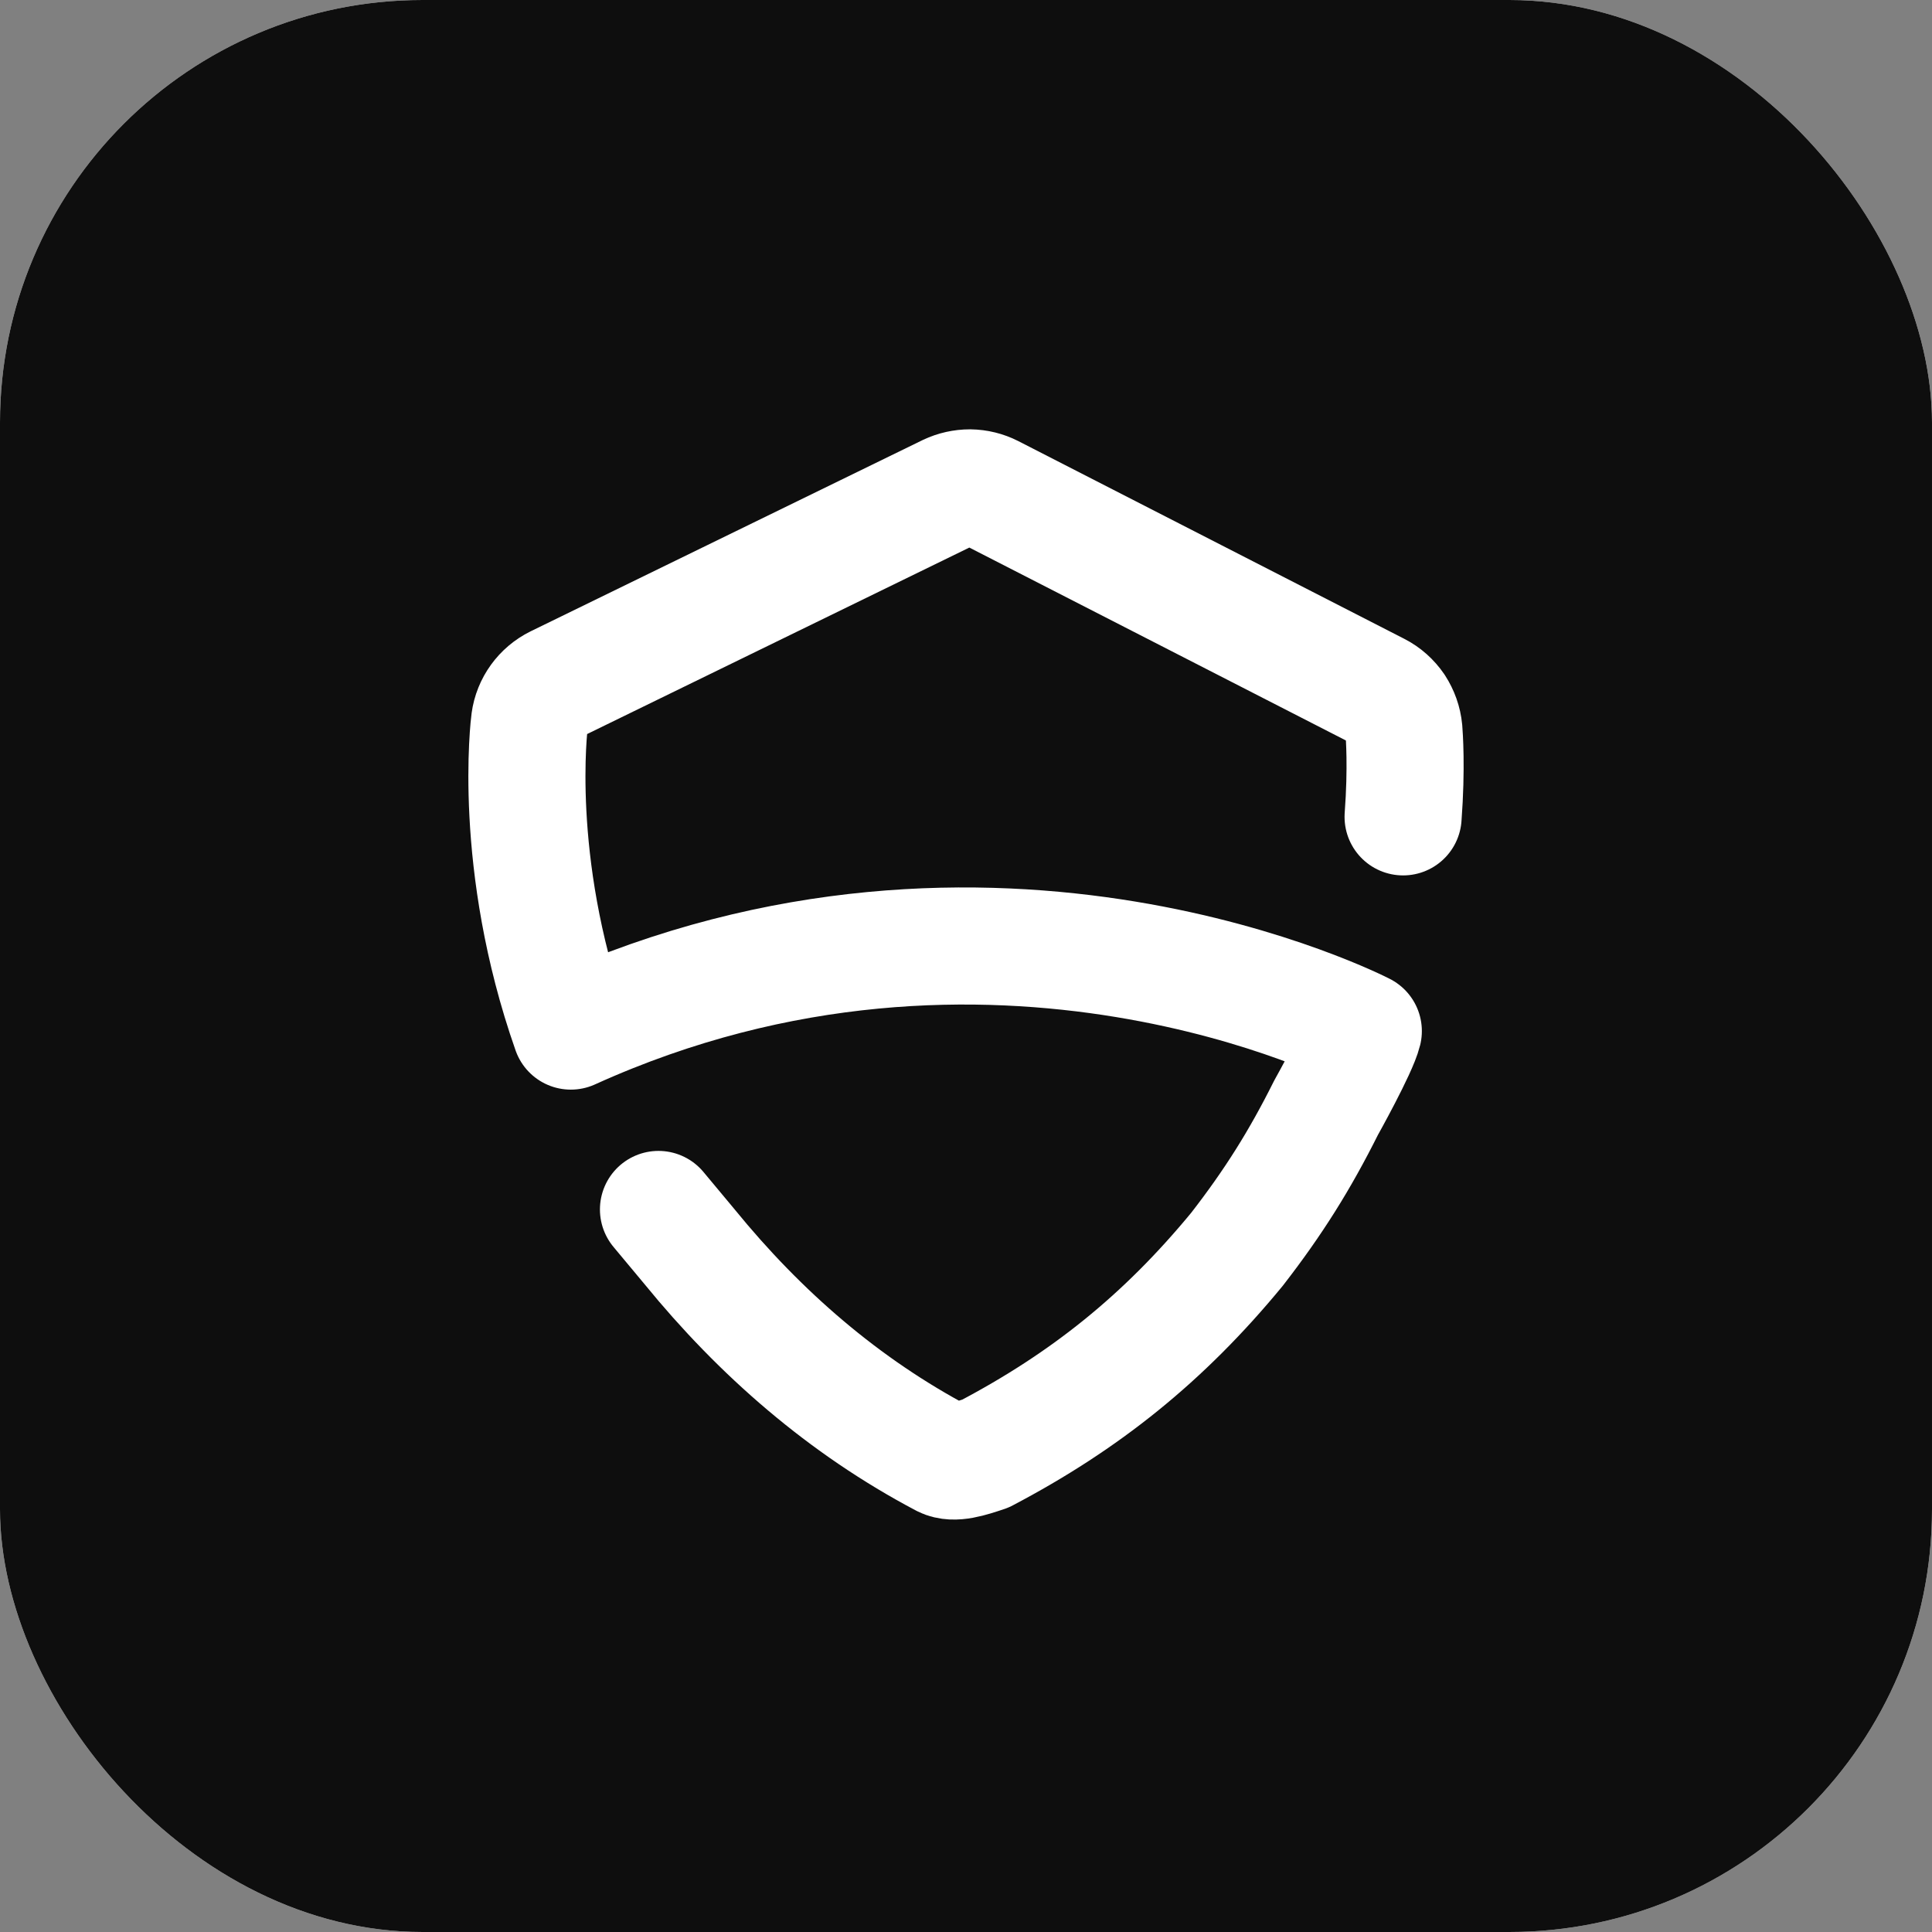 <svg width="99" height="99" viewBox="0 0 99 99" fill="none" xmlns="http://www.w3.org/2000/svg">
    <rect x="0" y="0" width="99" height="99" fill="#808080" stroke="none"/>
    <g clip-path="url(#clip0_2055_84997)">
        <rect width="99" height="99" rx="21.656" fill="white"/>
        <rect width="99" height="99" fill="#0E0E0E"/>
        <path d="M71.898 41.858C72.088 39.314 71.957 37.655 71.938 37.406C71.898 36.986 71.754 36.586 71.525 36.232C71.288 35.885 70.967 35.596 70.593 35.406L50.817 25.275C50.47 25.098 50.089 25.006 49.702 25C49.316 25 48.935 25.085 48.588 25.249L28.51 35.045C27.769 35.412 27.251 36.121 27.139 36.947C27.12 37.078 26.221 44.206 29.251 52.835C50.902 43.025 69.859 52.835 69.859 52.835C69.636 53.753 67.951 56.762 67.951 56.762C66.607 59.451 65.263 61.595 63.387 64.015C59.63 68.578 55.597 71.805 50.496 74.486C49.689 74.755 48.883 75.024 48.345 74.755C43.244 72.067 38.942 68.309 35.349 63.903L33.742 61.975" stroke="white" stroke-width="6" stroke-linecap="round" stroke-linejoin="round"/>
    </g>
    <defs>
        <clipPath id="clip0_2055_84997">
            <rect width="99" height="99" rx="21.656" fill="white"/>
        </clipPath>
    </defs>
</svg>
